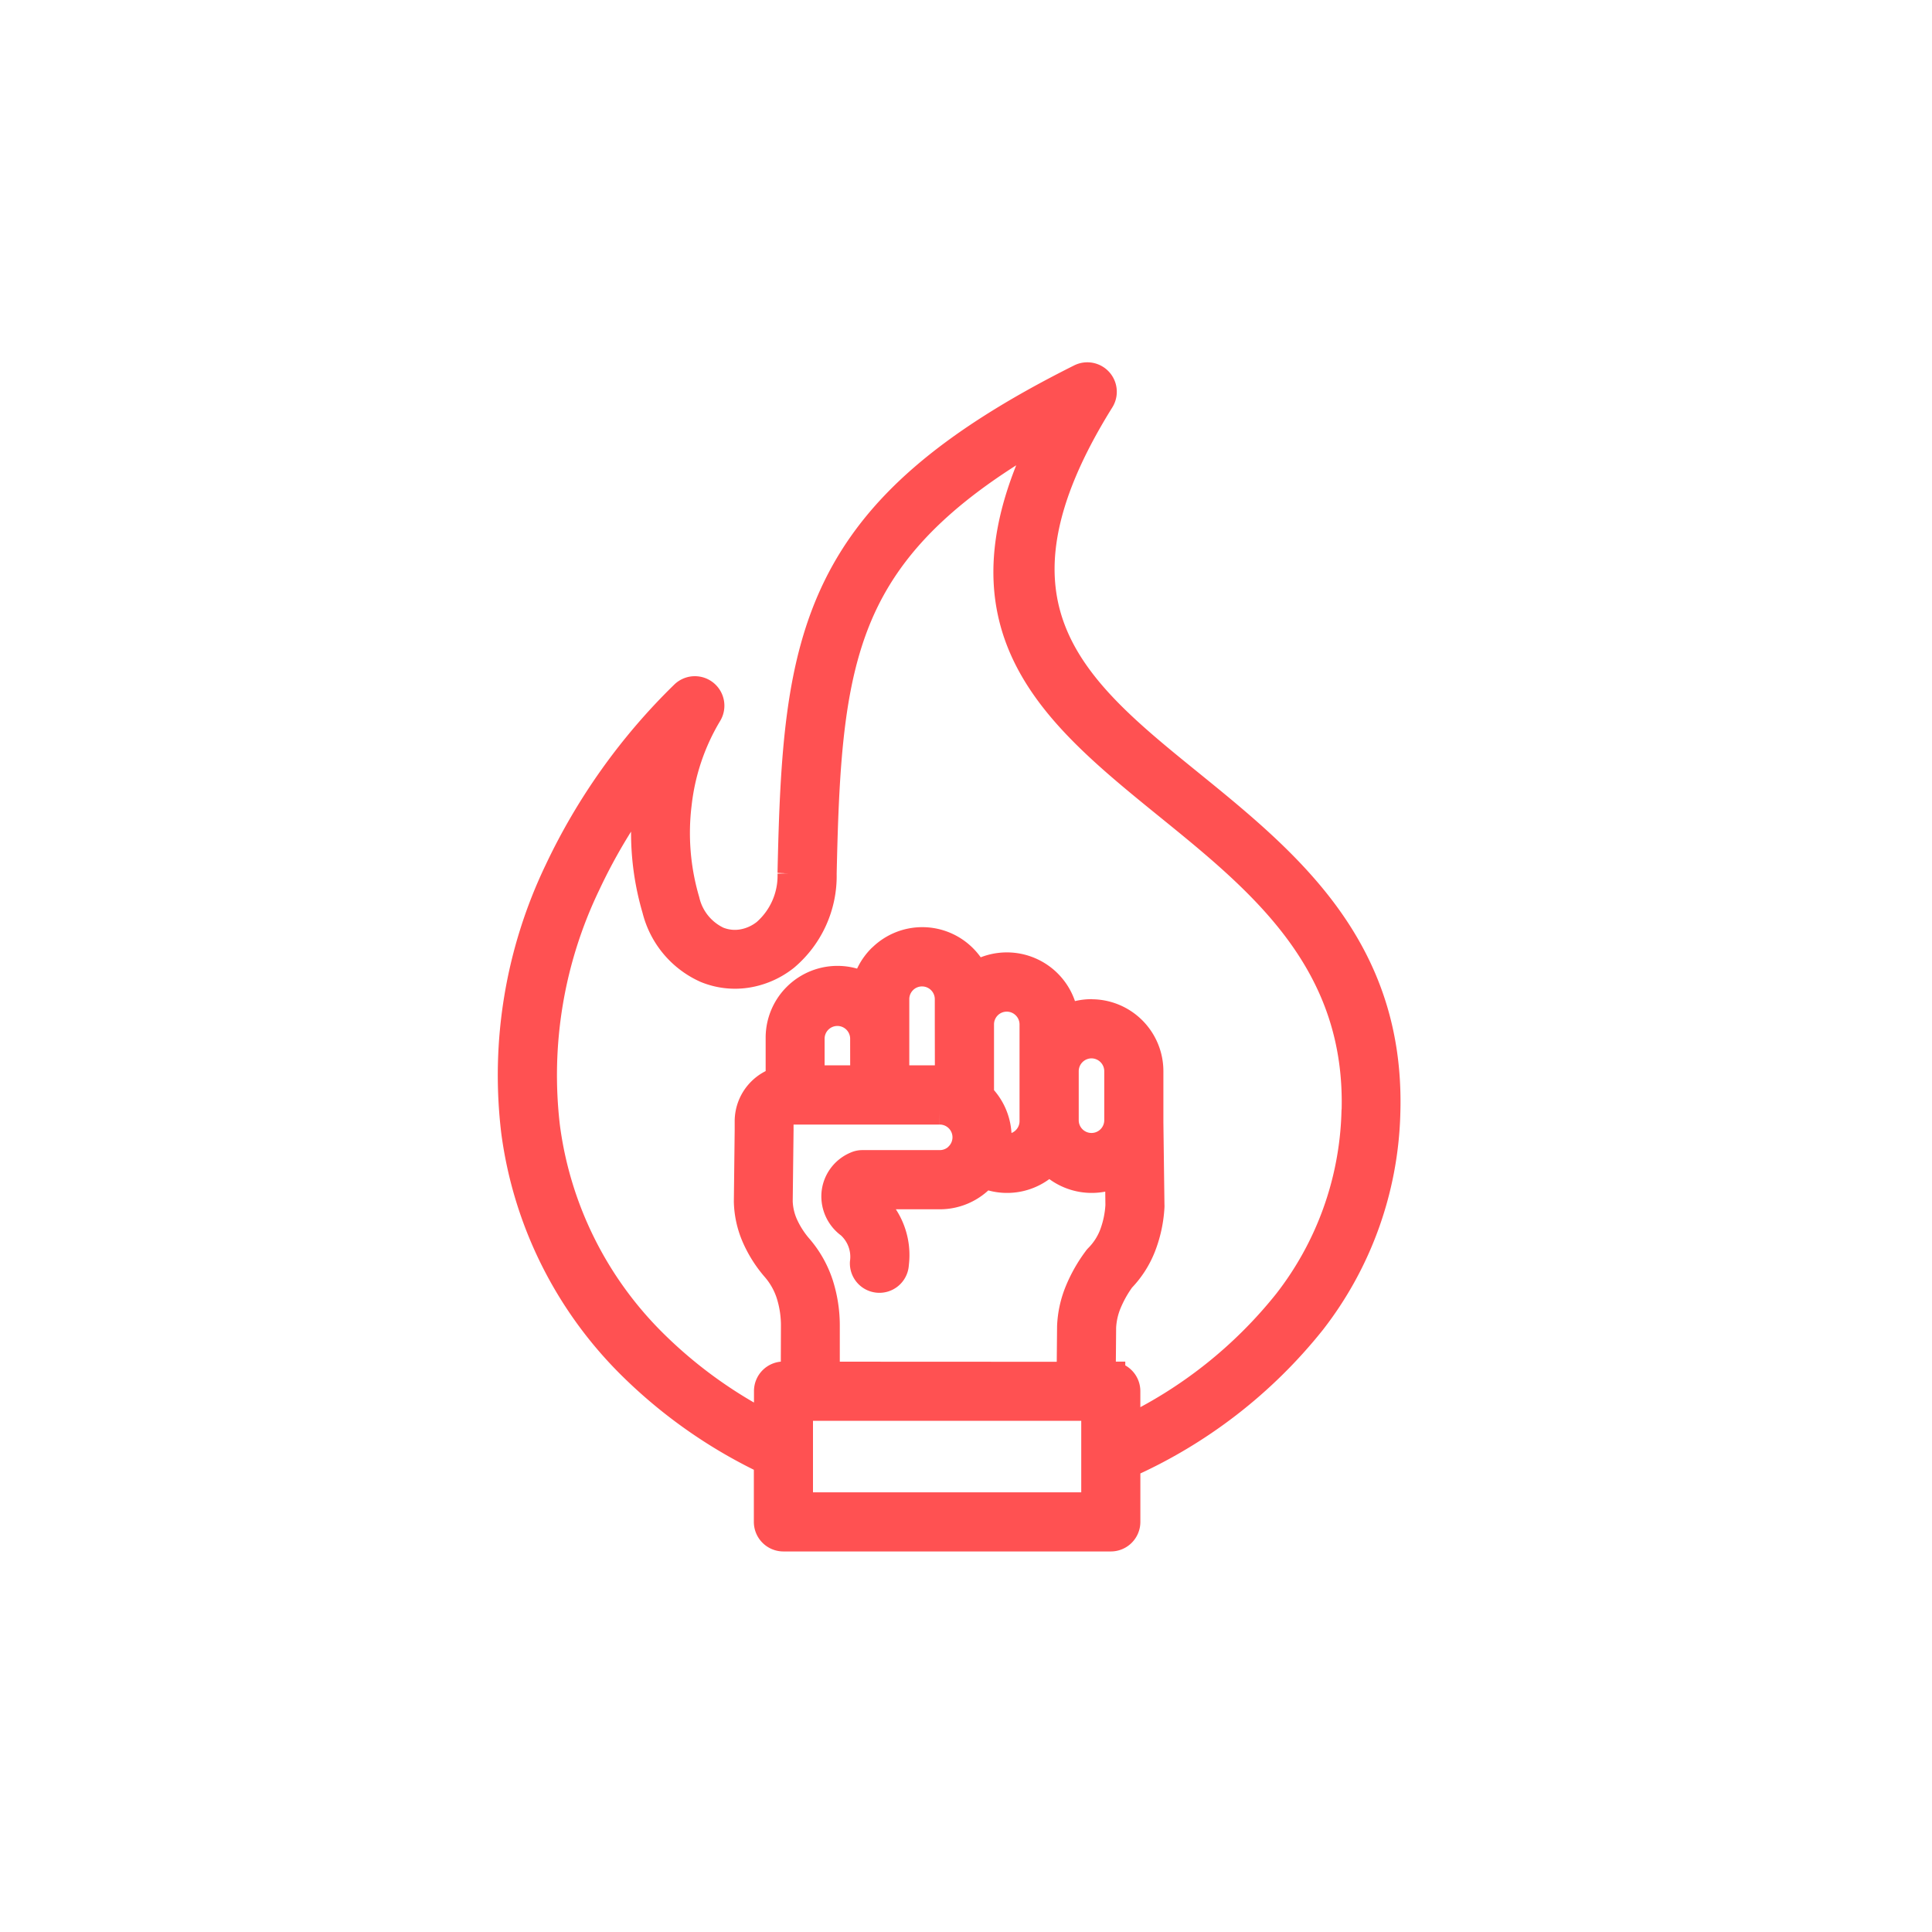 <svg xmlns="http://www.w3.org/2000/svg" xmlns:xlink="http://www.w3.org/1999/xlink" width="100" height="100" viewBox="0 0 100 100">
  <defs>
    <clipPath id="clip-path">
      <rect id="Rectangle_208" data-name="Rectangle 208" width="100" height="100" transform="translate(634.5 2239.5)" fill="#fff" stroke="#707070" stroke-width="1"/>
    </clipPath>
  </defs>
  <g id="_04" data-name="04" transform="translate(-634.5 -2239.5)" clip-path="url(#clip-path)">
    <path id="noun-passion-8043450" d="M281.922,170.976a2.975,2.975,0,0,1,2.971,2.971v2.578c0,.037,0,.07,0,.1l.055,4.247a.7.7,0,0,1,0,.113,6.638,6.638,0,0,1-.457,2.069,5.009,5.009,0,0,1-1.048,1.615,6.157,6.157,0,0,0-.725,1.3,3.807,3.807,0,0,0-.271,1.237l-.021,2.526h.494a.778.778,0,0,1,.78.78v2.047a23.635,23.635,0,0,0,8.385-6.642,16.783,16.783,0,0,0,3.522-9.753l.006-.009c.28-7.863-4.872-12.043-9.649-15.919-6.039-4.9-11.513-9.344-6.252-19.523-5.079,2.84-7.918,5.6-9.518,8.838-1.834,3.723-2.081,8.186-2.212,14.18v.006a5.461,5.461,0,0,1-1.929,4.275h0a4.221,4.221,0,0,1-1.968.871,3.922,3.922,0,0,1-2.1-.244,4.578,4.578,0,0,1-2.574-3.071,13.944,13.944,0,0,1-.466-5.664c.046-.387.11-.771.189-1.152a28.935,28.935,0,0,0-3.37,5.5,22.844,22.844,0,0,0-2.1,12.6,19.294,19.294,0,0,0,5.487,11.121,23.807,23.807,0,0,0,6.051,4.387v-1.852a.778.778,0,0,1,.78-.78h.609l0-.871.006-1.688a5.441,5.441,0,0,0-.259-1.718,3.912,3.912,0,0,0-.746-1.322,6.345,6.345,0,0,1-1.042-1.648,4.809,4.809,0,0,1-.39-1.779l.043-3.693c0-.018,0-.04,0-.061v-.408a2.162,2.162,0,0,1,.634-1.523l0,0a2.174,2.174,0,0,1,.969-.561v-2.236a2.968,2.968,0,0,1,4.439-2.581,2.97,2.97,0,0,1,.816-1.523l.049-.043a2.958,2.958,0,0,1,4.15.043,3.027,3.027,0,0,1,.634.932,2.976,2.976,0,0,1,4.616,2.279,3.013,3.013,0,0,1,1.423-.356Zm1.779,23.31v2.992a.78.78,0,0,1-.78.78l-16.946,0a.78.78,0,0,1-.78-.78V194.11a25.612,25.612,0,0,1-7.16-5.036,20.836,20.836,0,0,1-5.92-12.01,24.413,24.413,0,0,1,2.224-13.454,31.535,31.535,0,0,1,6.507-9.131.778.778,0,0,1,1.21.96,11.559,11.559,0,0,0-1.575,4.655,12.43,12.43,0,0,0,.411,5.036,3.059,3.059,0,0,0,1.673,2.078,2.367,2.367,0,0,0,1.274.146,2.66,2.66,0,0,0,1.24-.555,3.938,3.938,0,0,0,1.341-3.1V163.7c.134-6.2.4-10.825,2.37-14.831,1.983-4.022,5.649-7.318,12.568-10.779a.776.776,0,0,1,1.005,1.106c-6.682,10.712-1.353,15.038,4.57,19.843,5.064,4.11,10.529,8.543,10.221,17.18v.015a18.291,18.291,0,0,1-3.839,10.633,25.494,25.494,0,0,1-9.616,7.422Zm-2.06-2.989h.5v5.2H266.756v-5.2Zm1.73-12.18.021,1.779a5.143,5.143,0,0,1-.341,1.578,3.483,3.483,0,0,1-.753,1.146.553.553,0,0,0-.076.091,7.529,7.529,0,0,0-.957,1.7,5.283,5.283,0,0,0-.375,1.749l-.024,2.581-12.722-.006v-2.556a6.987,6.987,0,0,0-.338-2.212,5.487,5.487,0,0,0-1.039-1.84,4.915,4.915,0,0,1-.792-1.24,3.263,3.263,0,0,1-.268-1.2l.043-3.644a.668.668,0,0,0,0-.079v-.408a.589.589,0,0,1,.174-.42l0,0a.594.594,0,0,1,.421-.174h7.717a1.409,1.409,0,0,1,1,2.407l-.03.034a1.4,1.4,0,0,1-.966.381h-4a.759.759,0,0,0-.323.07,1.726,1.726,0,0,0-.719.564,1.706,1.706,0,0,0-.332.9,1.774,1.774,0,0,0,.734,1.548,2.26,2.26,0,0,1,.74,2,.777.777,0,0,0,1.554.055,3.59,3.59,0,0,0-1.2-3.159c-.152-.149-.274-.268-.271-.335a.154.154,0,0,1,.027-.079h3.8a2.964,2.964,0,0,0,2.05-.829l.049-.043a2.74,2.74,0,0,0,.2-.219l.14.055a2.946,2.946,0,0,0,3.086-.64l.049-.043c.03-.03.061-.064.091-.1.03.034.061.067.091.1a2.967,2.967,0,0,0,3.549.494ZM277,177.832a2.91,2.91,0,0,0,.037-.463,2.975,2.975,0,0,0-.871-2.1l-.04-.037v-3.7a1.409,1.409,0,0,1,2.407-1v0a1.407,1.407,0,0,1,.414,1v5a1.407,1.407,0,0,1-.414,1l-.03.03a1.409,1.409,0,0,1-.966.384,1.367,1.367,0,0,1-.494-.088Zm-2.434-3.394a2.987,2.987,0,0,0-.5-.043h-2.325v-4.171a1.407,1.407,0,0,1,.414-1l.03-.03a1.411,1.411,0,0,1,2.376,1.027v1.3Zm-4.384-.043h-2.824v-2.163a1.411,1.411,0,0,1,2.821,0Zm11.739-1.859a1.415,1.415,0,0,1,1.411,1.411v2.577a1.411,1.411,0,0,1-2.821,0v-2.577a1.415,1.415,0,0,1,1.411-1.411Z" transform="translate(409.074 2120.995)" fill="#ff5152" stroke="#ff5152" stroke-width="1.5" fill-rule="evenodd"/>
  </g>
</svg>
